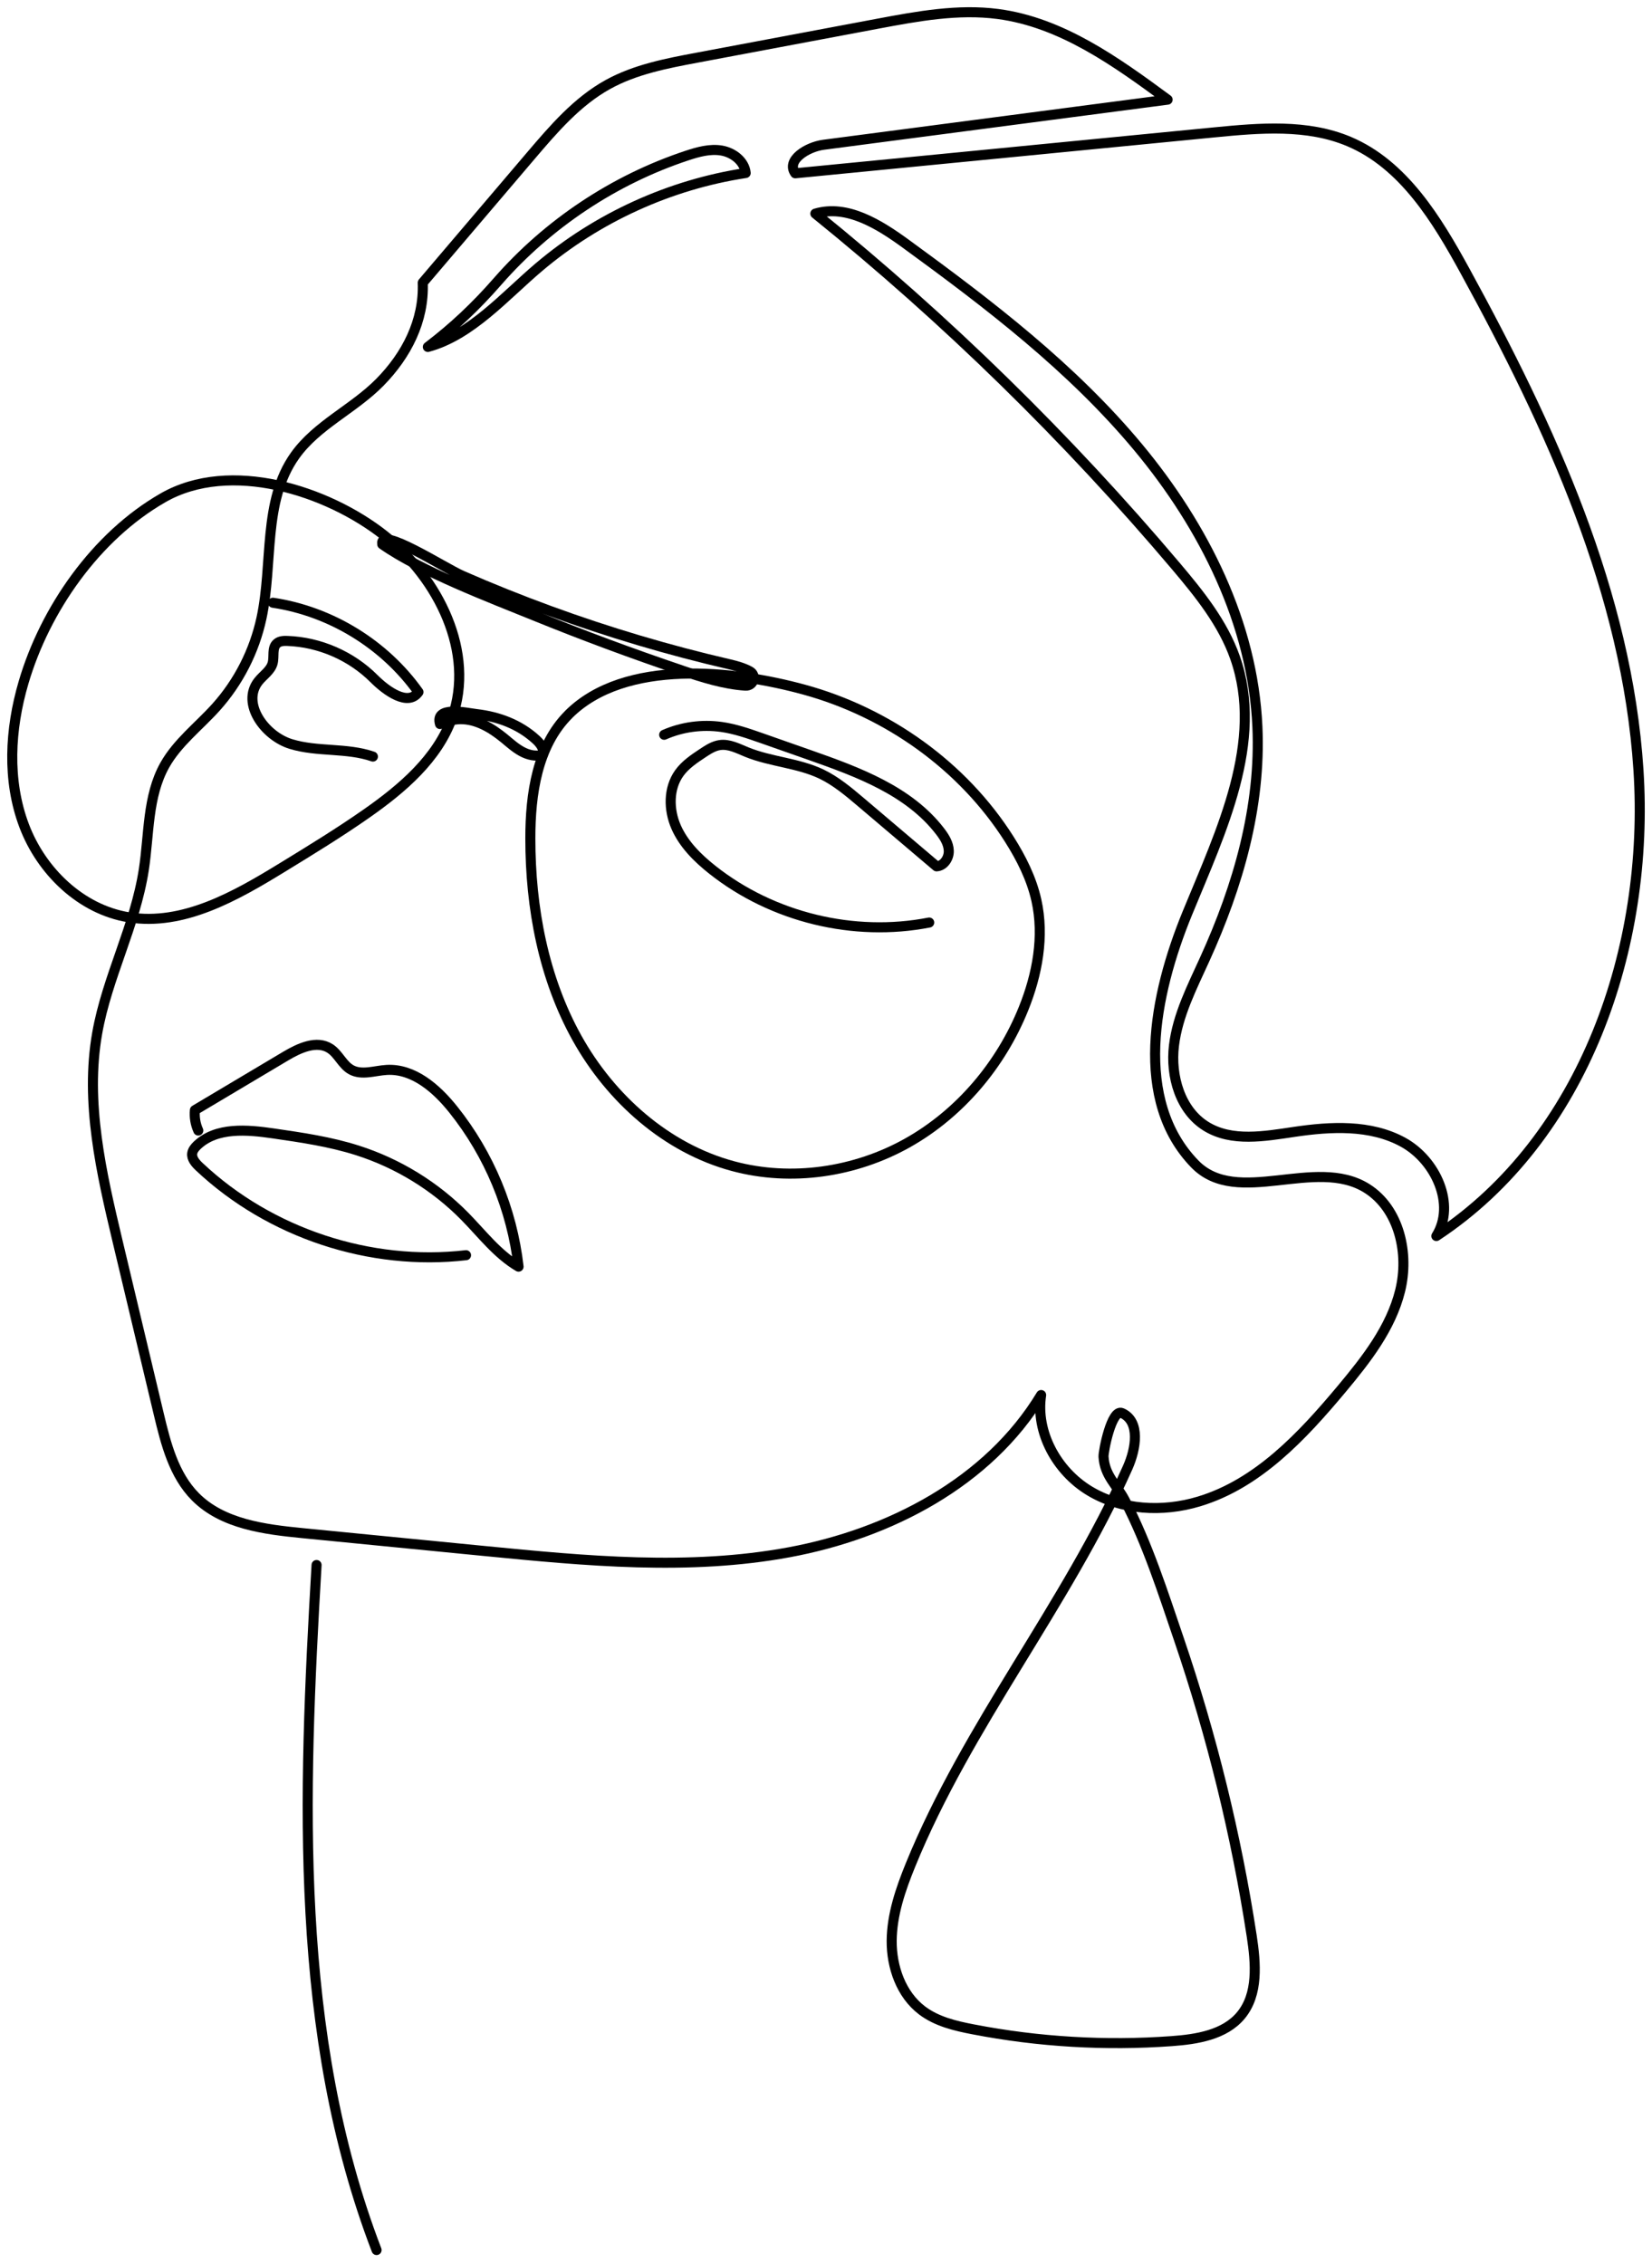 <?xml version="1.0" encoding="UTF-8"?> <svg xmlns="http://www.w3.org/2000/svg" width="135" height="185" viewBox="0 0 135 185" fill="none"> <path d="M34.547 23.1C37.494 19.635 40.441 16.175 43.392 12.71C45.252 10.526 47.167 8.292 49.679 6.904C51.904 5.673 54.453 5.184 56.952 4.715C61.888 3.787 66.829 2.859 71.765 1.93C74.993 1.325 78.288 0.716 81.546 1.143C86.739 1.827 91.202 5.034 95.417 8.143C86.042 9.374 76.663 10.6 67.289 11.831C65.975 12.005 64.209 13.087 64.988 14.161C76.406 13.046 87.824 11.931 99.242 10.816C102.939 10.455 106.818 10.12 110.242 11.566C114.701 13.452 117.42 17.932 119.741 22.18C126.699 34.899 132.957 48.464 133.894 62.932C134.835 77.401 129.484 93.029 117.378 101.003C118.986 98.425 117.32 94.795 114.656 93.336C111.991 91.877 108.75 92.047 105.745 92.495C103.329 92.855 100.676 93.328 98.588 92.055C96.445 90.75 95.637 87.936 95.935 85.445C96.233 82.954 97.415 80.666 98.451 78.383C101.169 72.415 103.051 65.925 102.753 59.372C102.371 50.959 98.393 43.018 93.005 36.545C87.617 30.071 80.858 24.899 74.052 19.942C71.864 18.346 69.224 16.684 66.63 17.455C77.331 26.101 87.215 35.766 96.101 46.272C98.024 48.547 99.934 50.922 100.925 53.732C103.333 60.574 99.789 67.897 97.033 74.612C94.277 81.326 92.586 89.917 97.643 95.118C101.107 98.683 107.49 94.463 111.696 97.108C114.353 98.778 115.174 102.437 114.415 105.484C113.657 108.53 111.651 111.091 109.641 113.499C106.416 117.357 102.786 121.249 97.97 122.695C95.011 123.586 91.65 123.417 89.01 121.813C86.37 120.209 84.612 117.051 85.081 113.996C80.77 121.129 72.689 125.323 64.495 126.844C56.302 128.365 47.872 127.553 39.579 126.74C34.63 126.256 29.678 125.766 24.729 125.282C21.596 124.975 18.193 124.544 15.972 122.314C14.202 120.536 13.547 117.962 12.967 115.521C11.848 110.83 10.733 106.138 9.614 101.451C8.284 95.86 6.941 90.079 7.944 84.417C8.752 79.854 11.048 75.644 11.753 71.06C12.196 68.171 12.035 65.071 13.465 62.522C14.497 60.682 16.237 59.364 17.651 57.793C19.495 55.742 20.788 53.201 21.368 50.507C22.33 46.04 21.455 40.954 24.103 37.233C25.881 34.729 28.894 33.424 31.045 31.236C33.225 29.018 34.668 26.208 34.547 23.104V23.1Z" stroke="black" stroke-width="0.821" stroke-linecap="round" stroke-linejoin="round"></path> <path d="M46.468 58.385C43.898 60.95 43.335 64.888 43.339 68.522C43.339 74.171 44.412 79.907 47.16 84.839C49.912 89.771 54.459 93.832 59.913 95.295C64.662 96.572 69.888 95.797 74.174 93.385C78.459 90.973 81.799 86.994 83.639 82.431C84.771 79.629 85.351 76.513 84.692 73.566C84.294 71.788 83.461 70.134 82.487 68.593C78.695 62.596 72.537 58.223 65.715 56.354C60.012 54.788 51.077 53.78 46.464 58.385H46.468Z" stroke="black" stroke-width="0.821" stroke-linecap="round" stroke-linejoin="round"></path> <path d="M1.923 55.776C0.804 59.584 0.568 63.762 1.973 67.475C3.378 71.189 6.61 74.33 10.531 74.96C14.97 75.673 19.238 73.236 23.072 70.886C25.401 69.461 27.73 68.035 29.964 66.472C32.87 64.438 35.737 61.996 36.939 58.66C38.862 53.33 35.841 47.259 31.394 43.744C26.748 40.077 18.811 37.532 13.324 40.677C7.837 43.823 3.68 49.787 1.923 55.776Z" stroke="black" stroke-width="0.821" stroke-linecap="round" stroke-linejoin="round"></path> <path d="M43.794 60.429C44.151 60.752 44.503 61.208 44.366 61.668C43.794 61.847 43.16 61.697 42.634 61.407C42.107 61.121 41.66 60.711 41.196 60.33C40.168 59.488 38.949 58.755 37.623 58.767C37.047 58.776 36.475 58.941 35.957 59.165C35.505 57.64 38.137 58.258 38.92 58.349C40.731 58.56 42.431 59.186 43.794 60.429Z" stroke="black" stroke-width="0.821" stroke-linecap="round" stroke-linejoin="round"></path> <path d="M55.722 54.789C57.413 55.356 59.149 55.912 60.915 56.028C61.582 56.073 61.86 55.178 61.275 54.855C60.774 54.581 60.173 54.411 59.618 54.283C54.644 53.135 49.741 51.676 44.946 49.923C42.526 49.036 40.13 48.079 37.768 47.043C36.334 46.417 30.984 42.94 31.236 44.473C34.353 46.678 40.139 48.874 43.682 50.313C47.648 51.925 51.664 53.417 55.722 54.785V54.789Z" stroke="black" stroke-width="0.821" stroke-linecap="round" stroke-linejoin="round"></path> <path d="M16.204 92.383C15.968 91.865 15.873 91.284 15.927 90.716C18.397 89.245 20.863 87.778 23.333 86.307C24.452 85.64 25.89 84.972 26.98 85.685C27.668 86.133 27.987 87.024 28.704 87.418C29.566 87.89 30.619 87.488 31.597 87.43C33.789 87.302 35.666 88.947 37.038 90.663C39.973 94.331 41.846 98.84 42.376 103.506C40.64 102.491 39.397 100.833 37.987 99.399C35.555 96.925 32.508 95.056 29.201 94.003C26.976 93.294 24.651 92.954 22.342 92.619C20.187 92.304 17.692 92.088 16.113 93.589C15.922 93.771 15.744 93.991 15.707 94.252C15.649 94.679 15.98 95.056 16.295 95.35C22.048 100.763 30.237 103.477 38.083 102.57" stroke="black" stroke-width="0.821" stroke-linecap="round" stroke-linejoin="round"></path> <path d="M91.691 115.471C93.208 116.155 92.831 118.397 92.156 119.914C87.124 131.195 79.067 140.959 74.405 152.398C73.597 154.383 72.884 156.455 72.867 158.598C72.855 160.741 73.638 162.983 75.346 164.28C76.543 165.188 78.052 165.548 79.528 165.83C84.861 166.862 90.332 167.185 95.749 166.792C97.809 166.642 100.076 166.282 101.398 164.694C102.84 162.962 102.629 160.434 102.289 158.204C101.025 149.957 99.023 141.817 96.329 133.918C95.04 130.142 93.764 126.126 91.911 122.583C91.252 121.319 90.27 120.598 90.179 119.035C90.154 118.608 90.838 115.085 91.691 115.471Z" stroke="black" stroke-width="0.821" stroke-linecap="round" stroke-linejoin="round"></path> <path d="M25.87 127.885C24.767 146.733 24.009 166.237 30.773 183.864" stroke="black" stroke-width="0.821" stroke-linecap="round" stroke-linejoin="round"></path> <path d="M75.934 75.386C69.776 76.588 63.12 74.968 58.204 71.068C56.998 70.11 55.867 68.987 55.249 67.578C54.632 66.169 54.611 64.42 55.51 63.172C56.008 62.48 56.733 62 57.446 61.527C57.873 61.245 58.316 60.959 58.818 60.885C59.58 60.773 60.31 61.166 61.023 61.457C62.987 62.257 65.204 62.339 67.119 63.251C68.304 63.819 69.324 64.677 70.327 65.526C72.395 67.284 74.467 69.041 76.535 70.794C77.128 70.765 77.551 70.123 77.534 69.53C77.517 68.933 77.182 68.399 76.817 67.926C74.281 64.627 70.128 63.09 66.199 61.709C64.877 61.245 63.559 60.781 62.237 60.317C61.159 59.94 60.074 59.559 58.942 59.401C57.367 59.181 55.73 59.401 54.275 60.043" stroke="black" stroke-width="0.821" stroke-linecap="round" stroke-linejoin="round"></path> <path d="M40.661 22.999C44.785 18.279 50.185 14.685 56.137 12.713C57.053 12.41 58.019 12.141 58.968 12.302C59.917 12.464 60.841 13.177 60.936 14.138C54.74 15.083 48.818 17.781 44.035 21.835C41.275 24.172 38.49 27.405 34.963 28.35C37.056 26.758 38.888 25.03 40.657 23.003L40.661 22.999Z" stroke="black" stroke-width="0.821" stroke-linecap="round" stroke-linejoin="round"></path> <path d="M22.306 49.254C27.03 49.959 31.428 52.657 34.196 56.552C33.359 57.746 31.593 56.486 30.561 55.454C28.701 53.593 26.123 52.47 23.495 52.375C23.192 52.362 22.861 52.375 22.633 52.574C22.206 52.943 22.426 53.639 22.281 54.186C22.119 54.807 21.497 55.181 21.104 55.686C19.711 57.472 21.609 60.137 23.777 60.8C25.94 61.464 28.336 61.082 30.474 61.824" stroke="black" stroke-width="0.821" stroke-linecap="round" stroke-linejoin="round"></path> </svg> 
